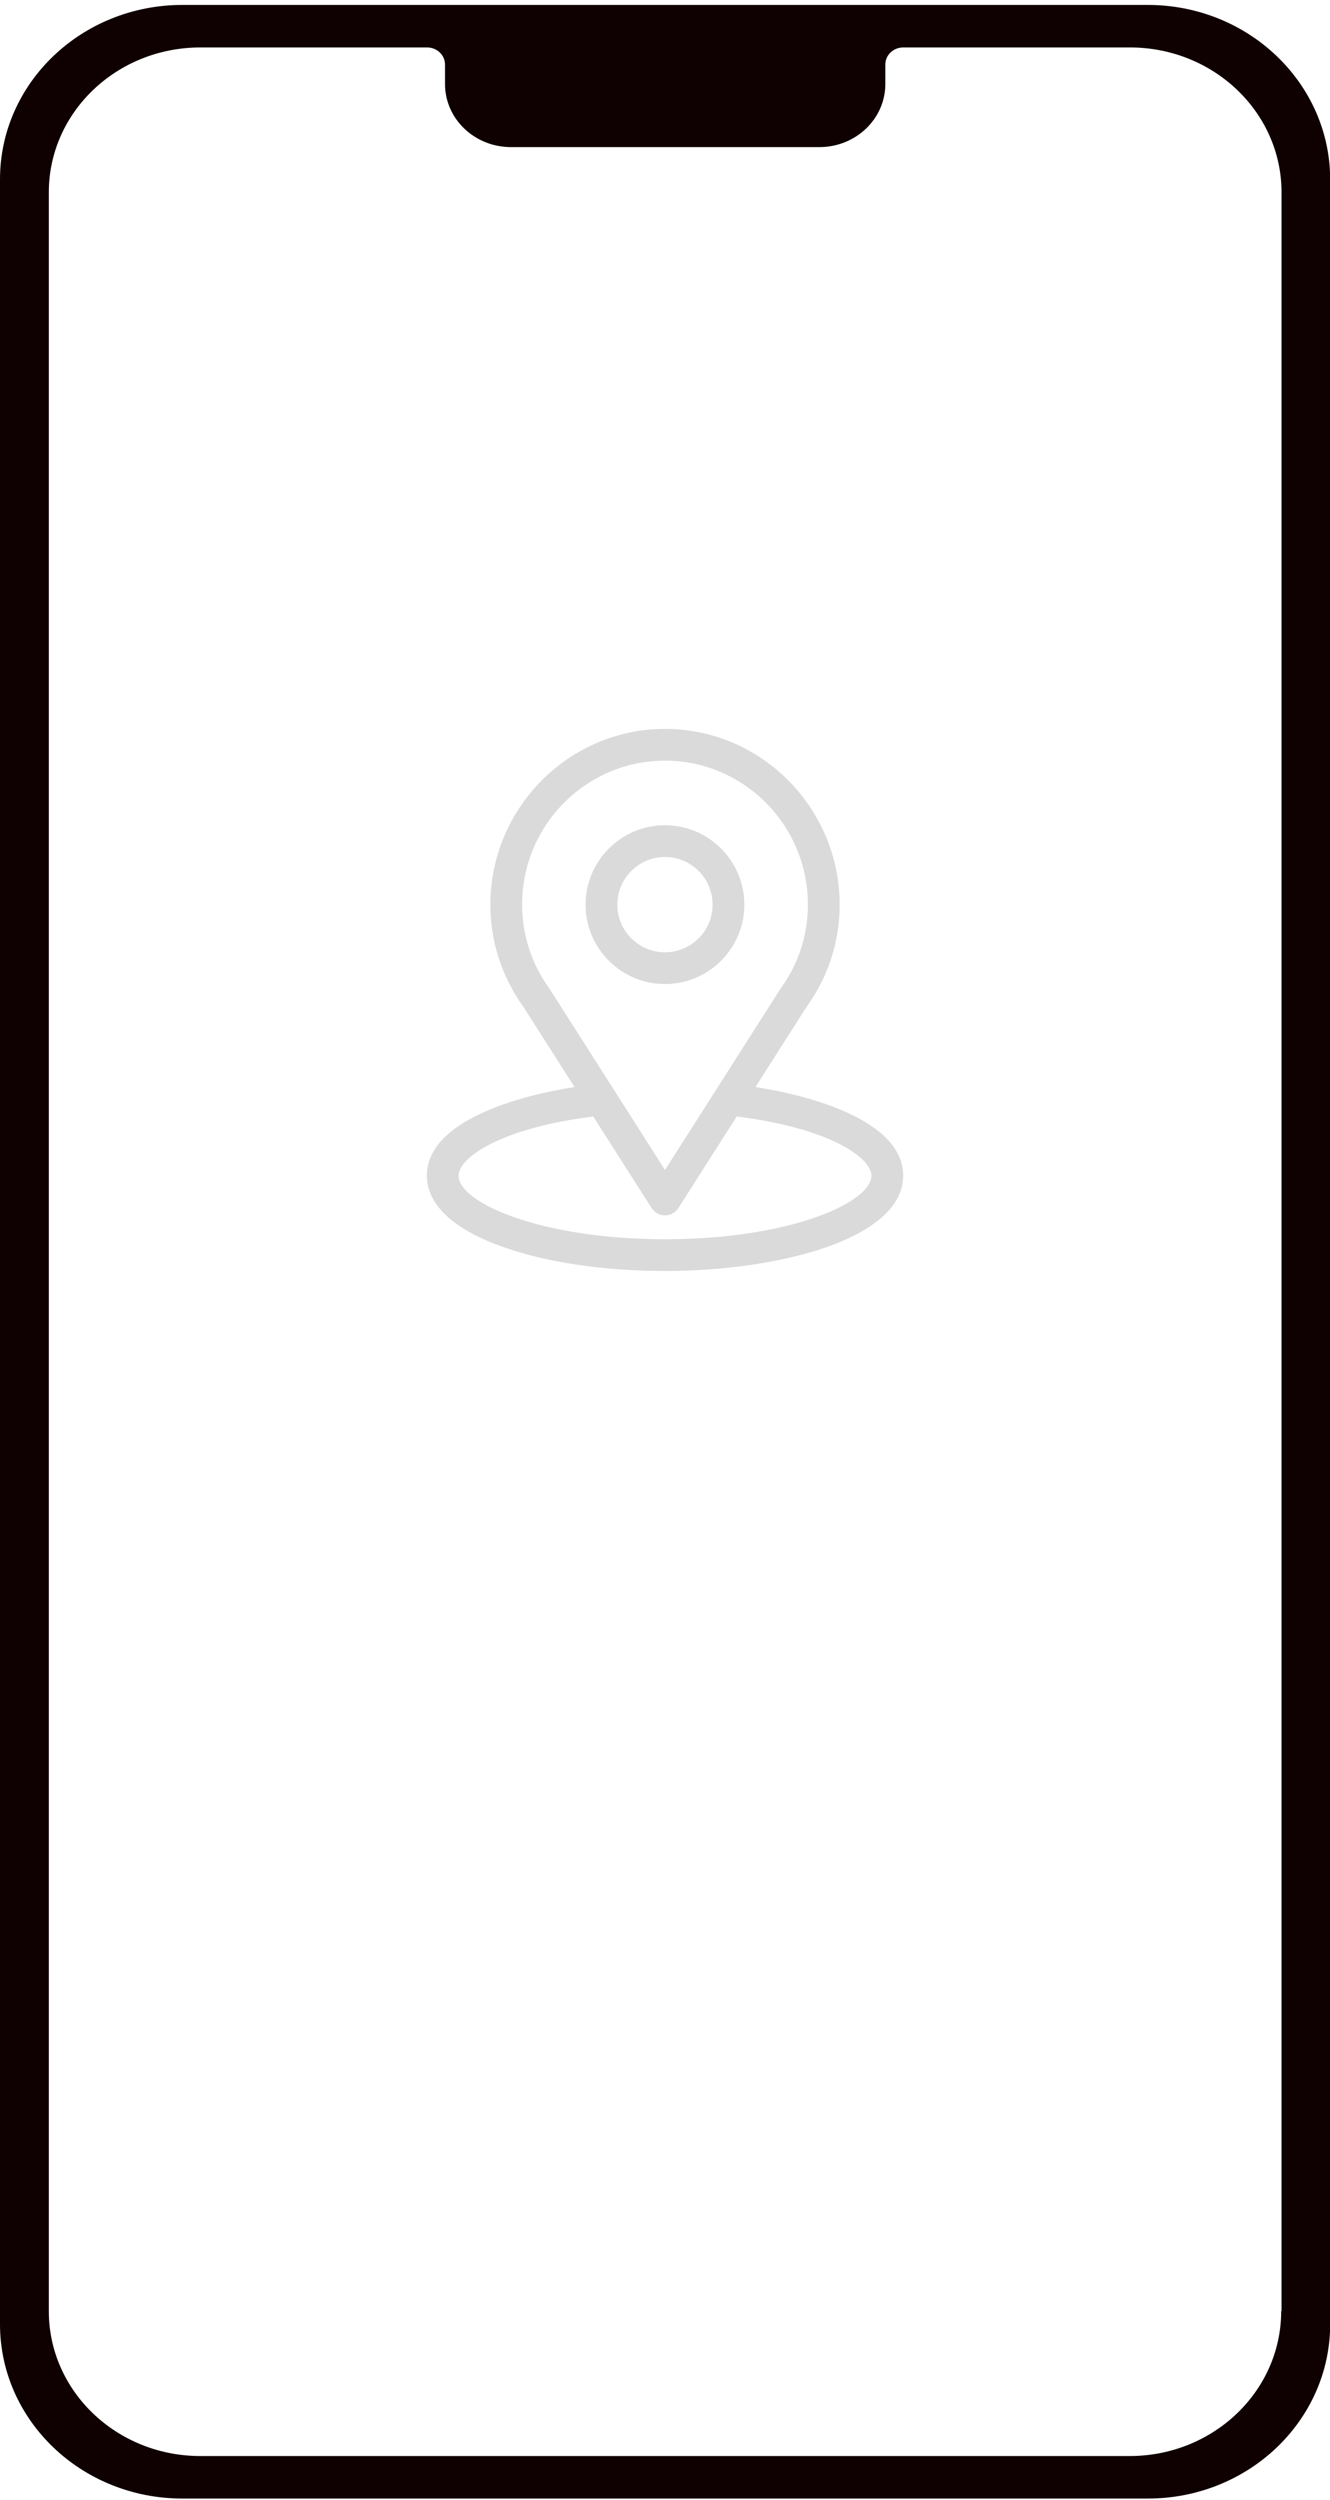 <svg width="215" height="404" viewBox="0 0 215 404" fill="none" xmlns="http://www.w3.org/2000/svg">
<g clip-path="url(#clip0_5542_23325)">
<path d="M185.534 0.797H29.494C13.202 0.797 0 13.414 0 28.984V375.609C0 391.18 13.202 403.797 29.494 403.797H185.534C201.826 403.797 215.028 391.18 215.028 375.609V28.984C215 13.414 201.798 0.797 185.534 0.797ZM207.107 373.516C207.107 386.428 196.152 396.924 182.612 396.924H32.388C18.876 396.924 7.893 386.455 7.893 373.516V31.078C7.893 18.166 18.848 7.669 32.388 7.669H69.045C70.646 7.669 71.938 8.904 71.938 10.434V13.575C71.938 19.213 76.713 23.776 82.612 23.776H132.444C138.343 23.776 143.118 19.213 143.118 13.575V10.434C143.118 8.904 144.41 7.669 146.011 7.669H182.669C196.18 7.669 207.163 18.139 207.163 31.078V373.516H207.107Z" fill="#0F0101"/>
</g>
<path d="M122.126 175.681C131.449 161.052 130.277 162.877 130.545 162.496C133.939 157.709 135.733 152.074 135.733 146.201C135.733 130.627 123.095 117.797 107.5 117.797C91.956 117.797 79.267 130.601 79.267 146.201C79.267 152.07 81.098 157.852 84.604 162.704L92.874 175.681C84.032 177.04 69 181.09 69 190.006C69 193.256 71.121 197.888 81.228 201.497C88.285 204.018 97.615 205.406 107.5 205.406C125.984 205.406 146 200.192 146 190.006C146 181.088 130.986 177.043 122.126 175.681ZM88.891 159.881C88.863 159.837 88.834 159.794 88.803 159.751C85.886 155.738 84.4 150.982 84.4 146.201C84.4 133.365 94.736 122.93 107.5 122.93C120.237 122.93 130.6 133.37 130.6 146.201C130.6 150.99 129.142 155.585 126.383 159.492C126.136 159.818 127.426 157.814 107.5 189.08L88.891 159.881ZM107.5 200.272C87.31 200.272 74.133 194.338 74.133 190.006C74.133 187.094 80.904 182.307 95.907 180.44L105.335 195.235C105.807 195.975 106.623 196.422 107.5 196.422C108.377 196.422 109.193 195.975 109.664 195.235L119.093 180.44C134.096 182.307 140.867 187.094 140.867 190.006C140.867 194.301 127.809 200.272 107.5 200.272Z" fill="#DADADA"/>
<path d="M107.493 133.367C100.417 133.367 94.66 139.124 94.66 146.201C94.66 153.277 100.417 159.034 107.493 159.034C114.57 159.034 120.327 153.277 120.327 146.201C120.327 139.124 114.57 133.367 107.493 133.367ZM107.493 153.901C103.247 153.901 99.793 150.446 99.793 146.201C99.793 141.955 103.247 138.501 107.493 138.501C111.739 138.501 115.193 141.955 115.193 146.201C115.193 150.446 111.739 153.901 107.493 153.901Z" fill="#DADADA"/>
<defs>
<clipPath id="clip0_5542_23325">
<rect width="215" height="403" fill="white" transform="translate(0 0.797)"/>
</clipPath>
</defs>
</svg>
